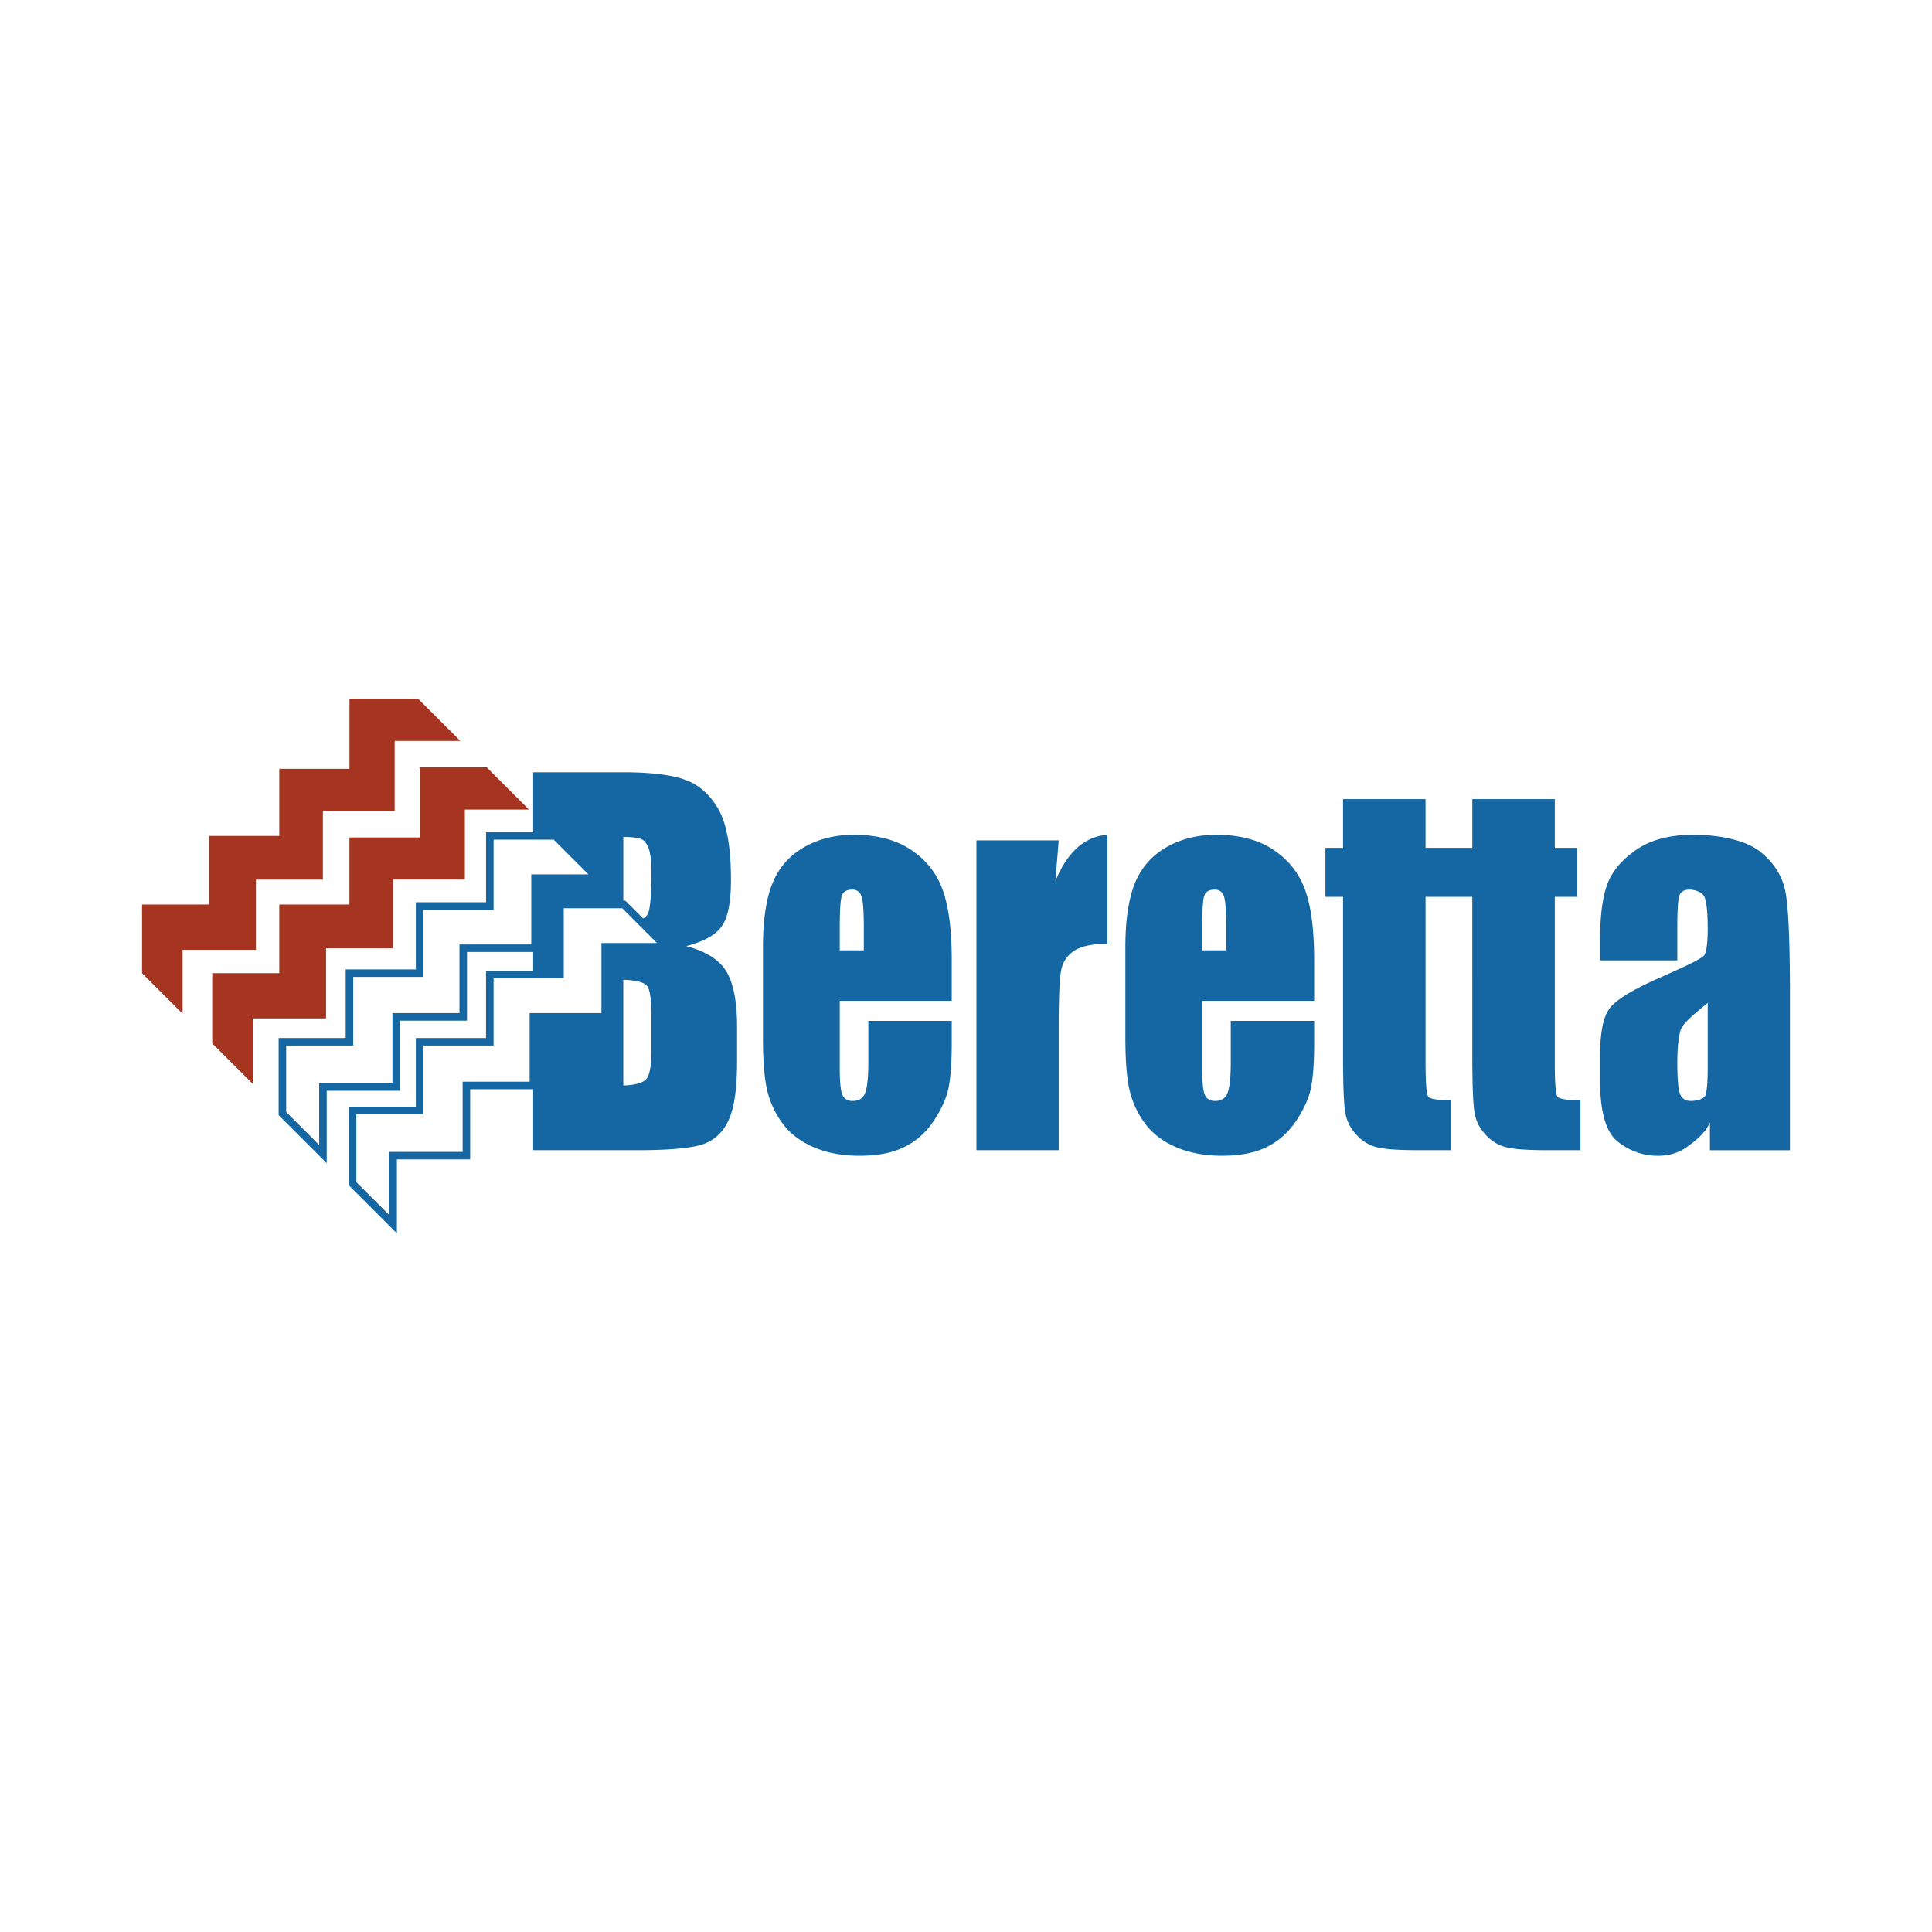 <svg xmlns="http://www.w3.org/2000/svg" width="2500" height="2500" viewBox="0 0 192.756 192.756"><g fill-rule="evenodd" clip-rule="evenodd"><path fill="#fff" d="M0 0h192.756v192.756H0V0z"/><path d="M21.174 104.096v-7.003h6.69v-6.846h7.001v-6.695h7.003v-7.001h6.681l4.22 4.22h-6.391v6.989h-7.164v6.848H32.53v6.999h-7.31v6.534l-4.046-4.045zm-7.001-7.001v-6.848h6.69v-6.845h7.001v-6.696h7.003v-7.001h6.837l4.219 4.22h-6.546v6.989h-7.163v6.848h-6.686v6.999h-7.311v6.379l-4.044-4.045z" fill="#a53421"/><path d="M31.845 114.234v-6.158h7.311v-6.999h6.685v-6.848h7.164V87.24h5.704l-3.468-3.468h-5.994v7.001h-7.003v6.695h-7.001v6.846h-6.69v6.626l3.292 3.294zm21.351-37.185h8.969c2.69 0 4.736.242 6.124.723 1.386.48 2.51 1.455 3.364 2.918.853 1.47 1.275 3.832 1.275 7.091 0 2.21-.298 3.744-.901 4.611-.604.875-1.79 1.542-3.565 2.003 1.977.517 3.315 1.367 4.022 2.552.7 1.192 1.054 3.014 1.054 5.462v3.498c0 2.544-.25 4.428-.763 5.66-.506 1.225-1.317 2.06-2.427 2.513-1.11.453-3.385.676-6.824.676H53.196v-6.081h-6.288v6.999h-7.311v7.377l-4.797-4.797v-7.846h6.69v-6.846h7.001v-6.695h4.705v-1.886h-6.604v6.848h-6.685v6.999h-7.311v7.222l-4.797-4.797v-7.69h6.69v-6.846h7.001v-6.696h7.003v-7h4.703v-5.972zm10.968 14.583c.217-.116.377-.275.478-.48.229-.478.347-1.829.347-4.063 0-1.184-.098-2.011-.285-2.48-.194-.477-.437-.779-.742-.898-.305-.127-.901-.199-1.775-.215v6.37h.211l1.766 1.766zm-28.611 26.31l3.293 3.293v-6.313h7.311v-6.999h6.685v-6.848h7.164v-6.989h5.547l-3.467-3.468h-5.838v7h-7.003v6.696h-7.001v6.846h-6.69v6.782h-.001zm111.34-33.349v-4.866h8.23v4.866h2.213v4.889h-2.213v16.536c0 2.035.092 3.172.277 3.402.182.23.943.35 2.281.35v4.985h-3.307c-1.873 0-3.205-.087-4.01-.271-.797-.175-1.496-.588-2.107-1.232-.611-.644-.992-1.383-1.137-2.21-.152-.835-.229-2.782-.229-5.859V89.482h-4.662v16.536c0 2.035.09 3.172.277 3.402.18.23.943.35 2.283.35v4.985h-3.309c-1.873 0-3.205-.087-4.01-.271-.797-.175-1.498-.588-2.107-1.232-.611-.644-.992-1.383-1.137-2.21-.154-.835-.23-2.782-.23-5.859V89.482h-1.76v-4.889h1.76v-4.866h8.232v4.866h4.665zM62.186 97.75v10.55c1.2-.039 1.97-.262 2.303-.651.333-.382.5-1.344.5-2.862v-3.514c0-1.614-.153-2.592-.452-2.934-.298-.342-1.082-.541-2.351-.589zm32.769 2.1H83.784v6.686c0 1.398.086 2.3.264 2.703.176.399.521.604 1.019.604.625 0 1.042-.271 1.249-.803.209-.54.319-1.574.319-3.109v-4.078h8.32v2.281c0 1.908-.111 3.38-.319 4.405-.208 1.025-.7 2.114-1.47 3.283-.777 1.161-1.755 2.035-2.94 2.615-1.179.589-2.67.875-4.459.875-1.734 0-3.259-.286-4.591-.859-1.324-.572-2.358-1.358-3.093-2.36a9 9 0 0 1-1.54-3.308c-.284-1.208-.423-2.957-.423-5.255v-9.016c0-2.703.319-4.833.95-6.392.638-1.558 1.686-2.759 3.135-3.585 1.449-.835 3.114-1.248 4.993-1.248 2.302 0 4.203.5 5.701 1.502 1.498 1.001 2.545 2.329 3.148 3.983s.908 3.975.908 6.972v4.104zm-8.772-5.033v-2.258c0-1.598-.072-2.633-.222-3.101-.148-.462-.458-.699-.916-.699-.568 0-.919.2-1.054.596-.136.398-.208 1.463-.208 3.204v2.258h2.4zm19.444-10.971l-.326 4.055c1.193-2.901 2.92-4.444 5.182-4.611v10.875c-1.506 0-2.609.229-3.316.7a2.929 2.929 0 0 0-1.297 1.948c-.162.827-.242 2.743-.242 5.739v12.204h-8.211v-30.91h8.21zm25.488 16.004h-11.172v6.686c0 1.398.086 2.3.264 2.703.176.399.521.604 1.02.604.625 0 1.043-.271 1.248-.803.209-.54.32-1.574.32-3.109v-4.078h8.32v2.281c0 1.908-.111 3.38-.32 4.405-.207 1.025-.699 2.114-1.471 3.283-.775 1.161-1.754 2.035-2.939 2.615-1.18.589-2.67.875-4.459.875-1.734 0-3.26-.286-4.592-.859-1.324-.572-2.357-1.358-3.092-2.36a9.002 9.002 0 0 1-1.541-3.308c-.283-1.208-.422-2.957-.422-5.255v-9.016c0-2.703.318-4.833.949-6.392.639-1.558 1.686-2.759 3.135-3.585 1.449-.835 3.113-1.248 4.994-1.248 2.301 0 4.201.5 5.699 1.502 1.498 1.001 2.545 2.329 3.15 3.983.604 1.654.908 3.975.908 6.972v4.104h.001zm-8.771-5.033v-2.258c0-1.598-.072-2.633-.223-3.101-.148-.462-.457-.699-.916-.699-.568 0-.918.2-1.053.596-.137.398-.209 1.463-.209 3.204v2.258h2.401zm45.002 1.001h-7.705v-2.074c0-2.385.24-4.231.723-5.526.48-1.296 1.449-2.449 2.898-3.442 1.449-.993 3.328-1.486 5.645-1.486 2.781 0 5.301.564 6.709 1.686 1.414 1.127 2.26 2.512 2.545 4.15.283 1.638.422 5.009.422 10.12v15.511H170.6v-2.751c-.498 1.105-1.584 1.93-2.373 2.48-.791.553-1.734.827-2.836.827-1.436 0-2.756-.46-3.953-1.384-1.193-.92-1.797-2.949-1.797-6.066v-2.543c0-2.313.322-3.887.957-4.723.641-.841 2.219-1.809 4.736-2.934 2.697-1.204 4.57-2.026 4.76-2.449.189-.419.285-1.272.285-2.56 0-1.614-.113-2.671-.32-3.157-.209-.492-.986-.739-1.479-.739-.555 0-.898.208-1.033.62-.135.414-.201 1.48-.201 3.204v3.236zm3.033 4.238c-1.318 1.105-2.514 2.027-2.721 2.774-.207.748-.312 1.821-.312 3.212 0 1.599.092 2.633.271 3.101.18.47.547.7 1.088.7.514 0 1.281-.182 1.438-.549.154-.363.236-1.327.236-2.878v-6.36z" fill="#1467a3"/></g></svg>
